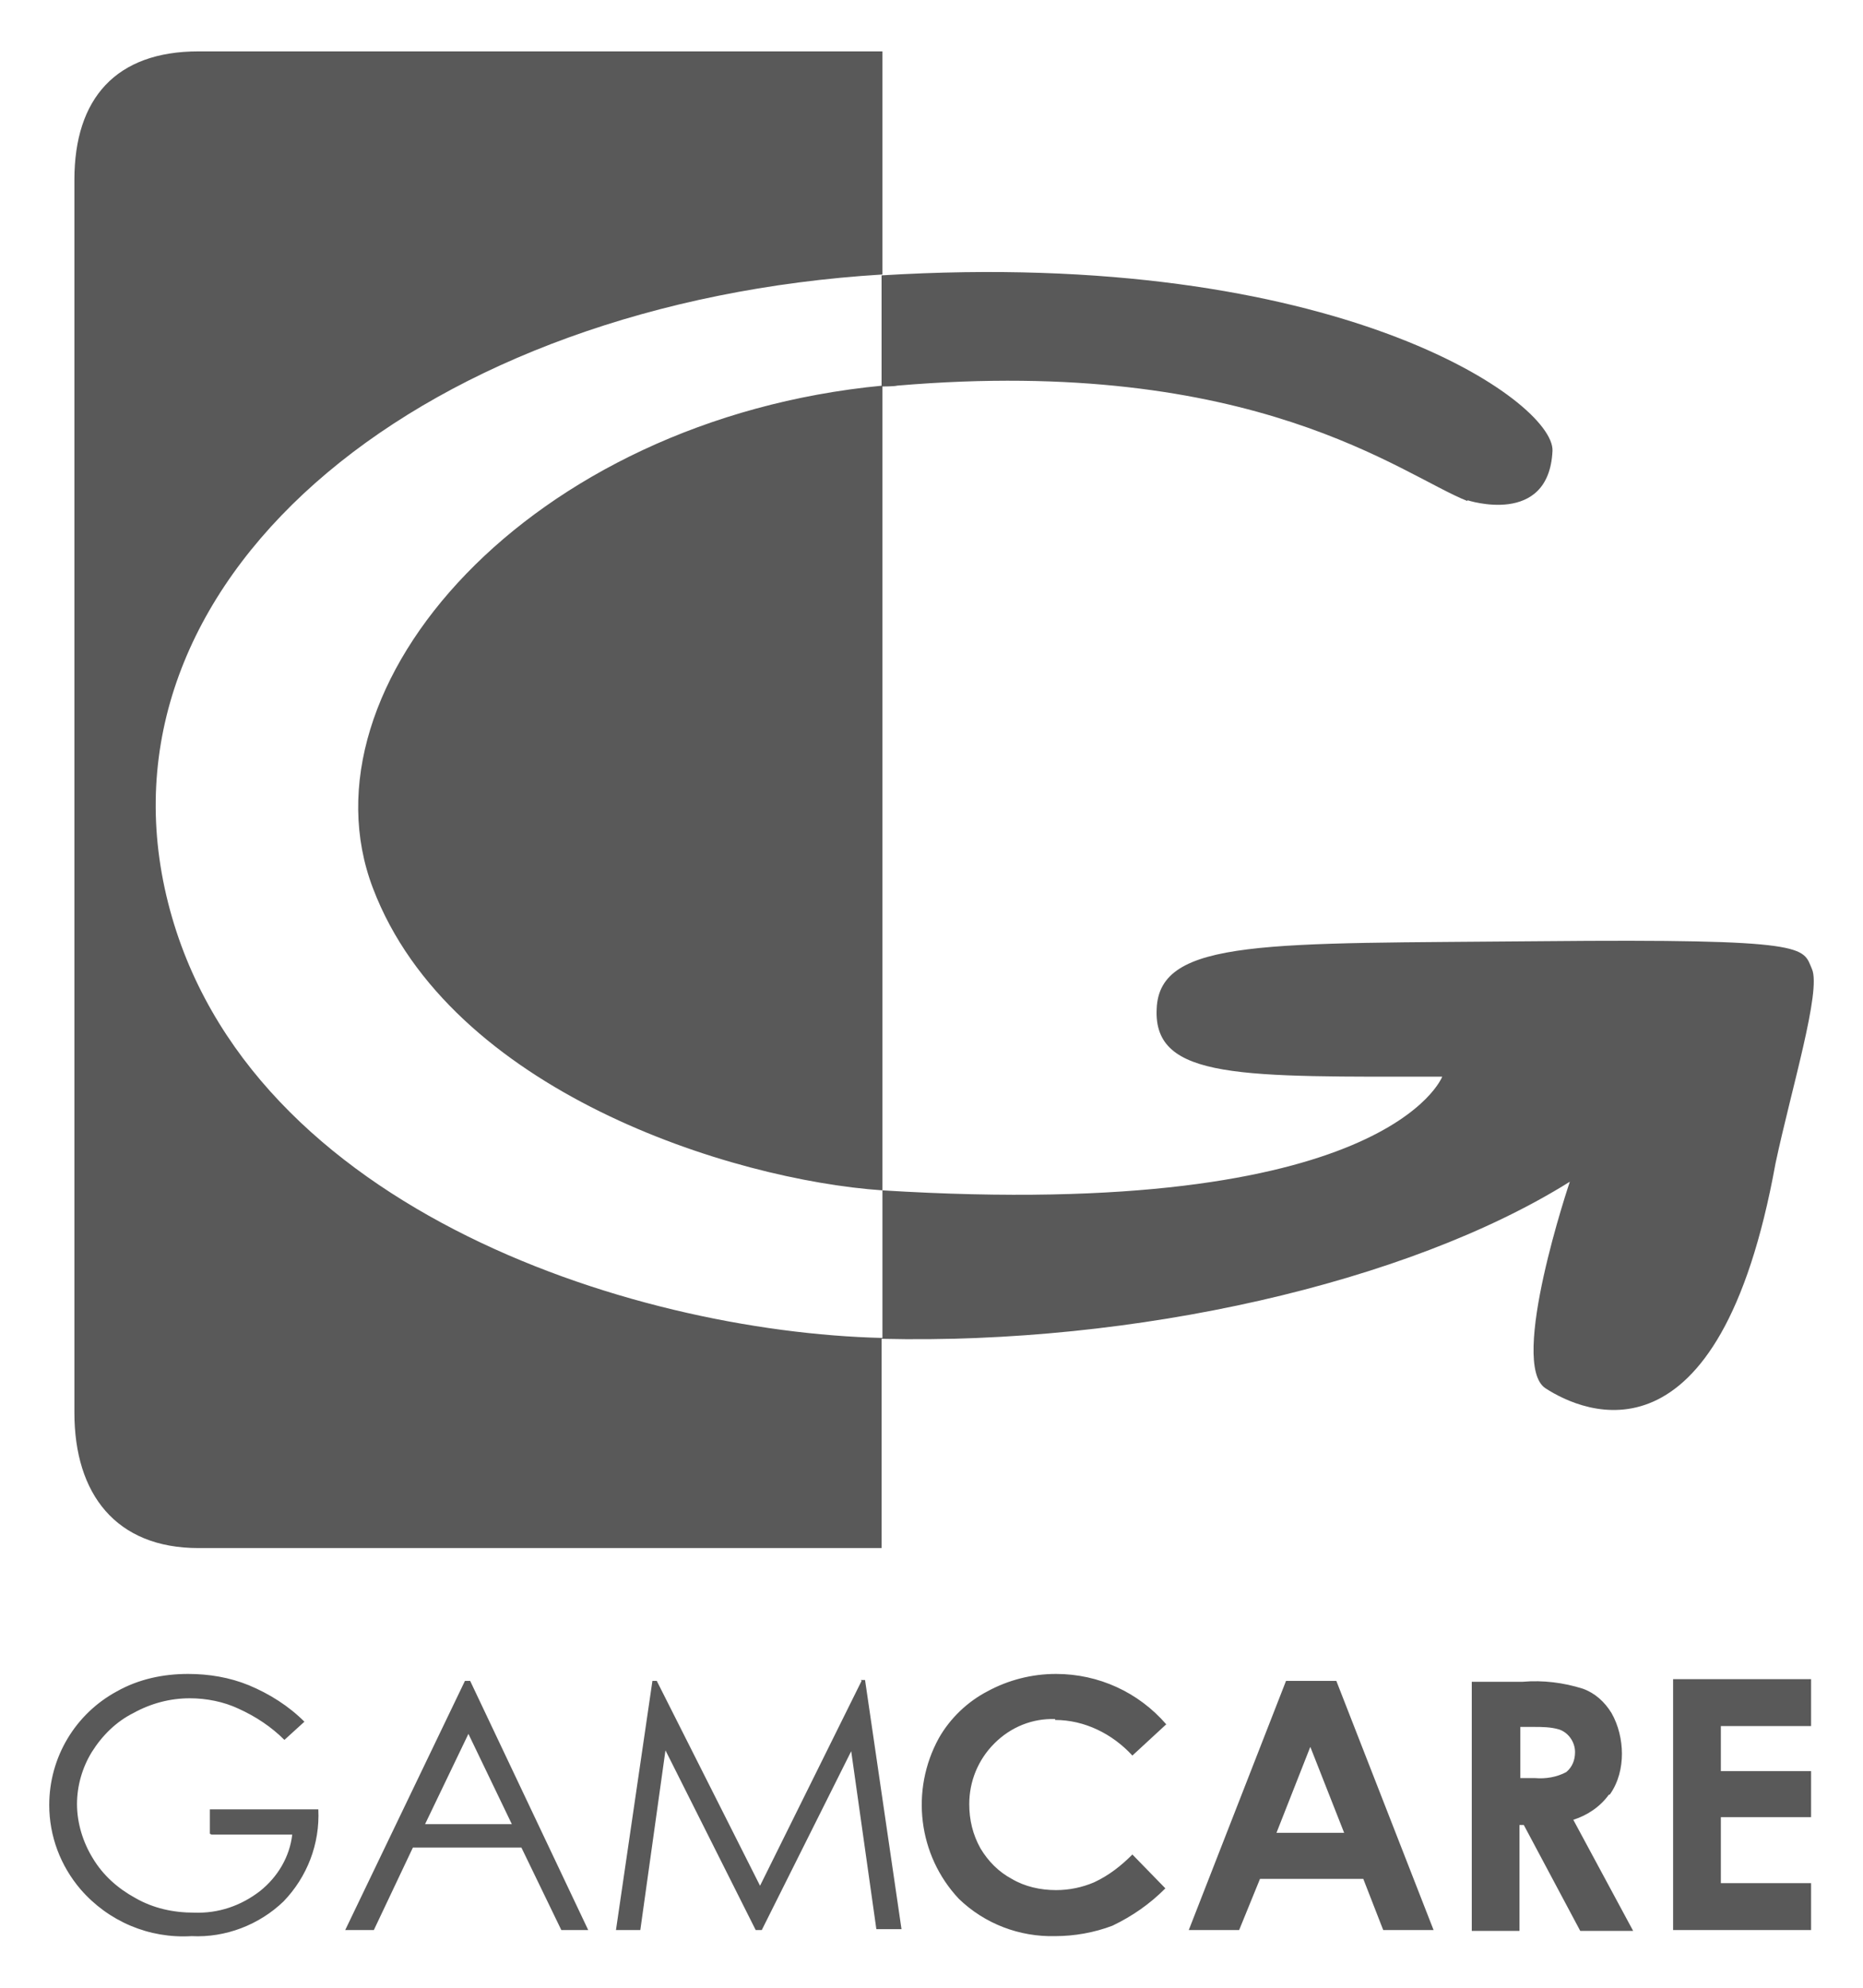 <svg xmlns="http://www.w3.org/2000/svg" width="30" height="32" viewBox="0 0 30 32" fill="none"><path d="M7.487 27.06L5.559 31.071H6.02L6.649 29.743H8.396L9.039 31.071H9.472L7.571 27.06H7.474H7.487ZM6.845 29.366L7.543 27.913L8.242 29.366H6.859H6.845ZM3.406 29.534H4.706C4.664 29.897 4.469 30.218 4.189 30.442C3.882 30.68 3.518 30.805 3.127 30.791C2.792 30.791 2.47 30.722 2.177 30.554C1.897 30.4 1.659 30.191 1.492 29.911C1.338 29.66 1.24 29.352 1.24 29.044C1.24 28.751 1.324 28.457 1.478 28.206C1.645 27.94 1.869 27.717 2.149 27.577C2.428 27.423 2.736 27.34 3.057 27.34C3.323 27.34 3.602 27.395 3.84 27.507C4.119 27.633 4.371 27.801 4.58 28.01L4.902 27.717C4.65 27.465 4.343 27.27 4.007 27.13C3.7 27.004 3.365 26.948 3.029 26.948C2.624 26.948 2.232 27.032 1.883 27.228C1.212 27.591 0.793 28.29 0.793 29.058C0.793 29.562 0.975 30.037 1.296 30.414C1.743 30.931 2.4 31.211 3.085 31.169C3.63 31.197 4.175 30.987 4.566 30.61C4.944 30.218 5.153 29.687 5.126 29.128H3.379V29.52L3.406 29.534ZM23.63 8.053C23.63 8.053 24.944 8.486 25 7.256C25.027 6.459 21.519 3.985 14.196 4.433V6.222C14.196 6.222 14.406 6.222 14.448 6.208C20.206 5.719 22.568 7.647 23.63 8.066V8.053ZM3.183 24.922H14.196V21.553C18.263 21.651 22.666 20.659 25.279 19.024C25.279 19.024 24.287 21.959 24.888 22.35C25.489 22.741 27.683 23.734 28.591 18.73C28.843 17.542 29.332 15.949 29.178 15.6C29.025 15.25 29.178 15.11 24.804 15.152C20.429 15.194 18.668 15.096 18.626 16.242C18.57 17.389 20.01 17.333 23.224 17.333C23.224 17.333 22.344 19.667 14.21 19.163V6.208C8.522 6.753 4.762 11.043 6.006 14.3C7.25 17.57 11.778 18.996 14.21 19.163V21.539C10.143 21.442 3.756 19.401 2.652 14.3C1.548 9.185 6.887 4.866 14.21 4.419V0.827H3.197C1.869 0.827 1.198 1.582 1.198 2.895V22.741C1.198 24.055 1.869 24.922 3.197 24.922H3.183ZM26.942 31.071H29.164V30.316H27.711V29.254H29.164V28.513H27.711V27.787H29.164V27.032H26.942V31.043V31.071ZM20.709 27.06L19.143 31.071H19.954L20.29 30.247H21.953L22.274 31.071H23.085L21.519 27.06H20.737H20.709ZM20.555 29.506L21.1 28.122L21.645 29.506H20.555ZM13.874 27.06L12.239 30.358L10.576 27.06H10.506L9.919 31.071H10.311L10.716 28.178L12.169 31.071H12.267L13.707 28.192L14.112 31.057H14.517L13.93 27.046H13.861L13.874 27.06ZM25.922 28.891C26.062 28.695 26.118 28.457 26.118 28.234C26.118 28.01 26.062 27.773 25.95 27.577C25.838 27.395 25.684 27.256 25.489 27.186C25.181 27.088 24.846 27.046 24.524 27.074H23.7V31.085H24.468V29.38H24.538L25.447 31.085H26.299L25.335 29.296C25.558 29.226 25.768 29.087 25.908 28.891H25.922ZM24.72 28.625H24.482V27.801H24.692C24.832 27.801 24.971 27.801 25.111 27.843C25.265 27.898 25.363 28.052 25.363 28.206C25.363 28.332 25.321 28.444 25.223 28.527C25.069 28.611 24.888 28.639 24.72 28.625V28.625ZM16.991 27.689C17.466 27.689 17.914 27.913 18.235 28.262L18.78 27.759C18.333 27.242 17.69 26.948 17.005 26.948C16.614 26.948 16.236 27.046 15.901 27.228C15.58 27.395 15.3 27.661 15.118 27.982C14.657 28.821 14.783 29.869 15.44 30.568C15.859 30.973 16.418 31.183 16.991 31.169C17.299 31.169 17.62 31.113 17.914 31.001C18.235 30.847 18.515 30.652 18.766 30.4L18.235 29.855C18.053 30.037 17.858 30.191 17.62 30.302C17.424 30.386 17.215 30.428 17.005 30.428C16.754 30.428 16.502 30.372 16.292 30.247C16.083 30.135 15.915 29.967 15.789 29.757C15.664 29.534 15.608 29.296 15.608 29.044C15.608 28.681 15.747 28.332 16.013 28.066C16.278 27.801 16.628 27.661 16.991 27.675V27.689Z" fill="black" fill-opacity="0.65"></path></svg>